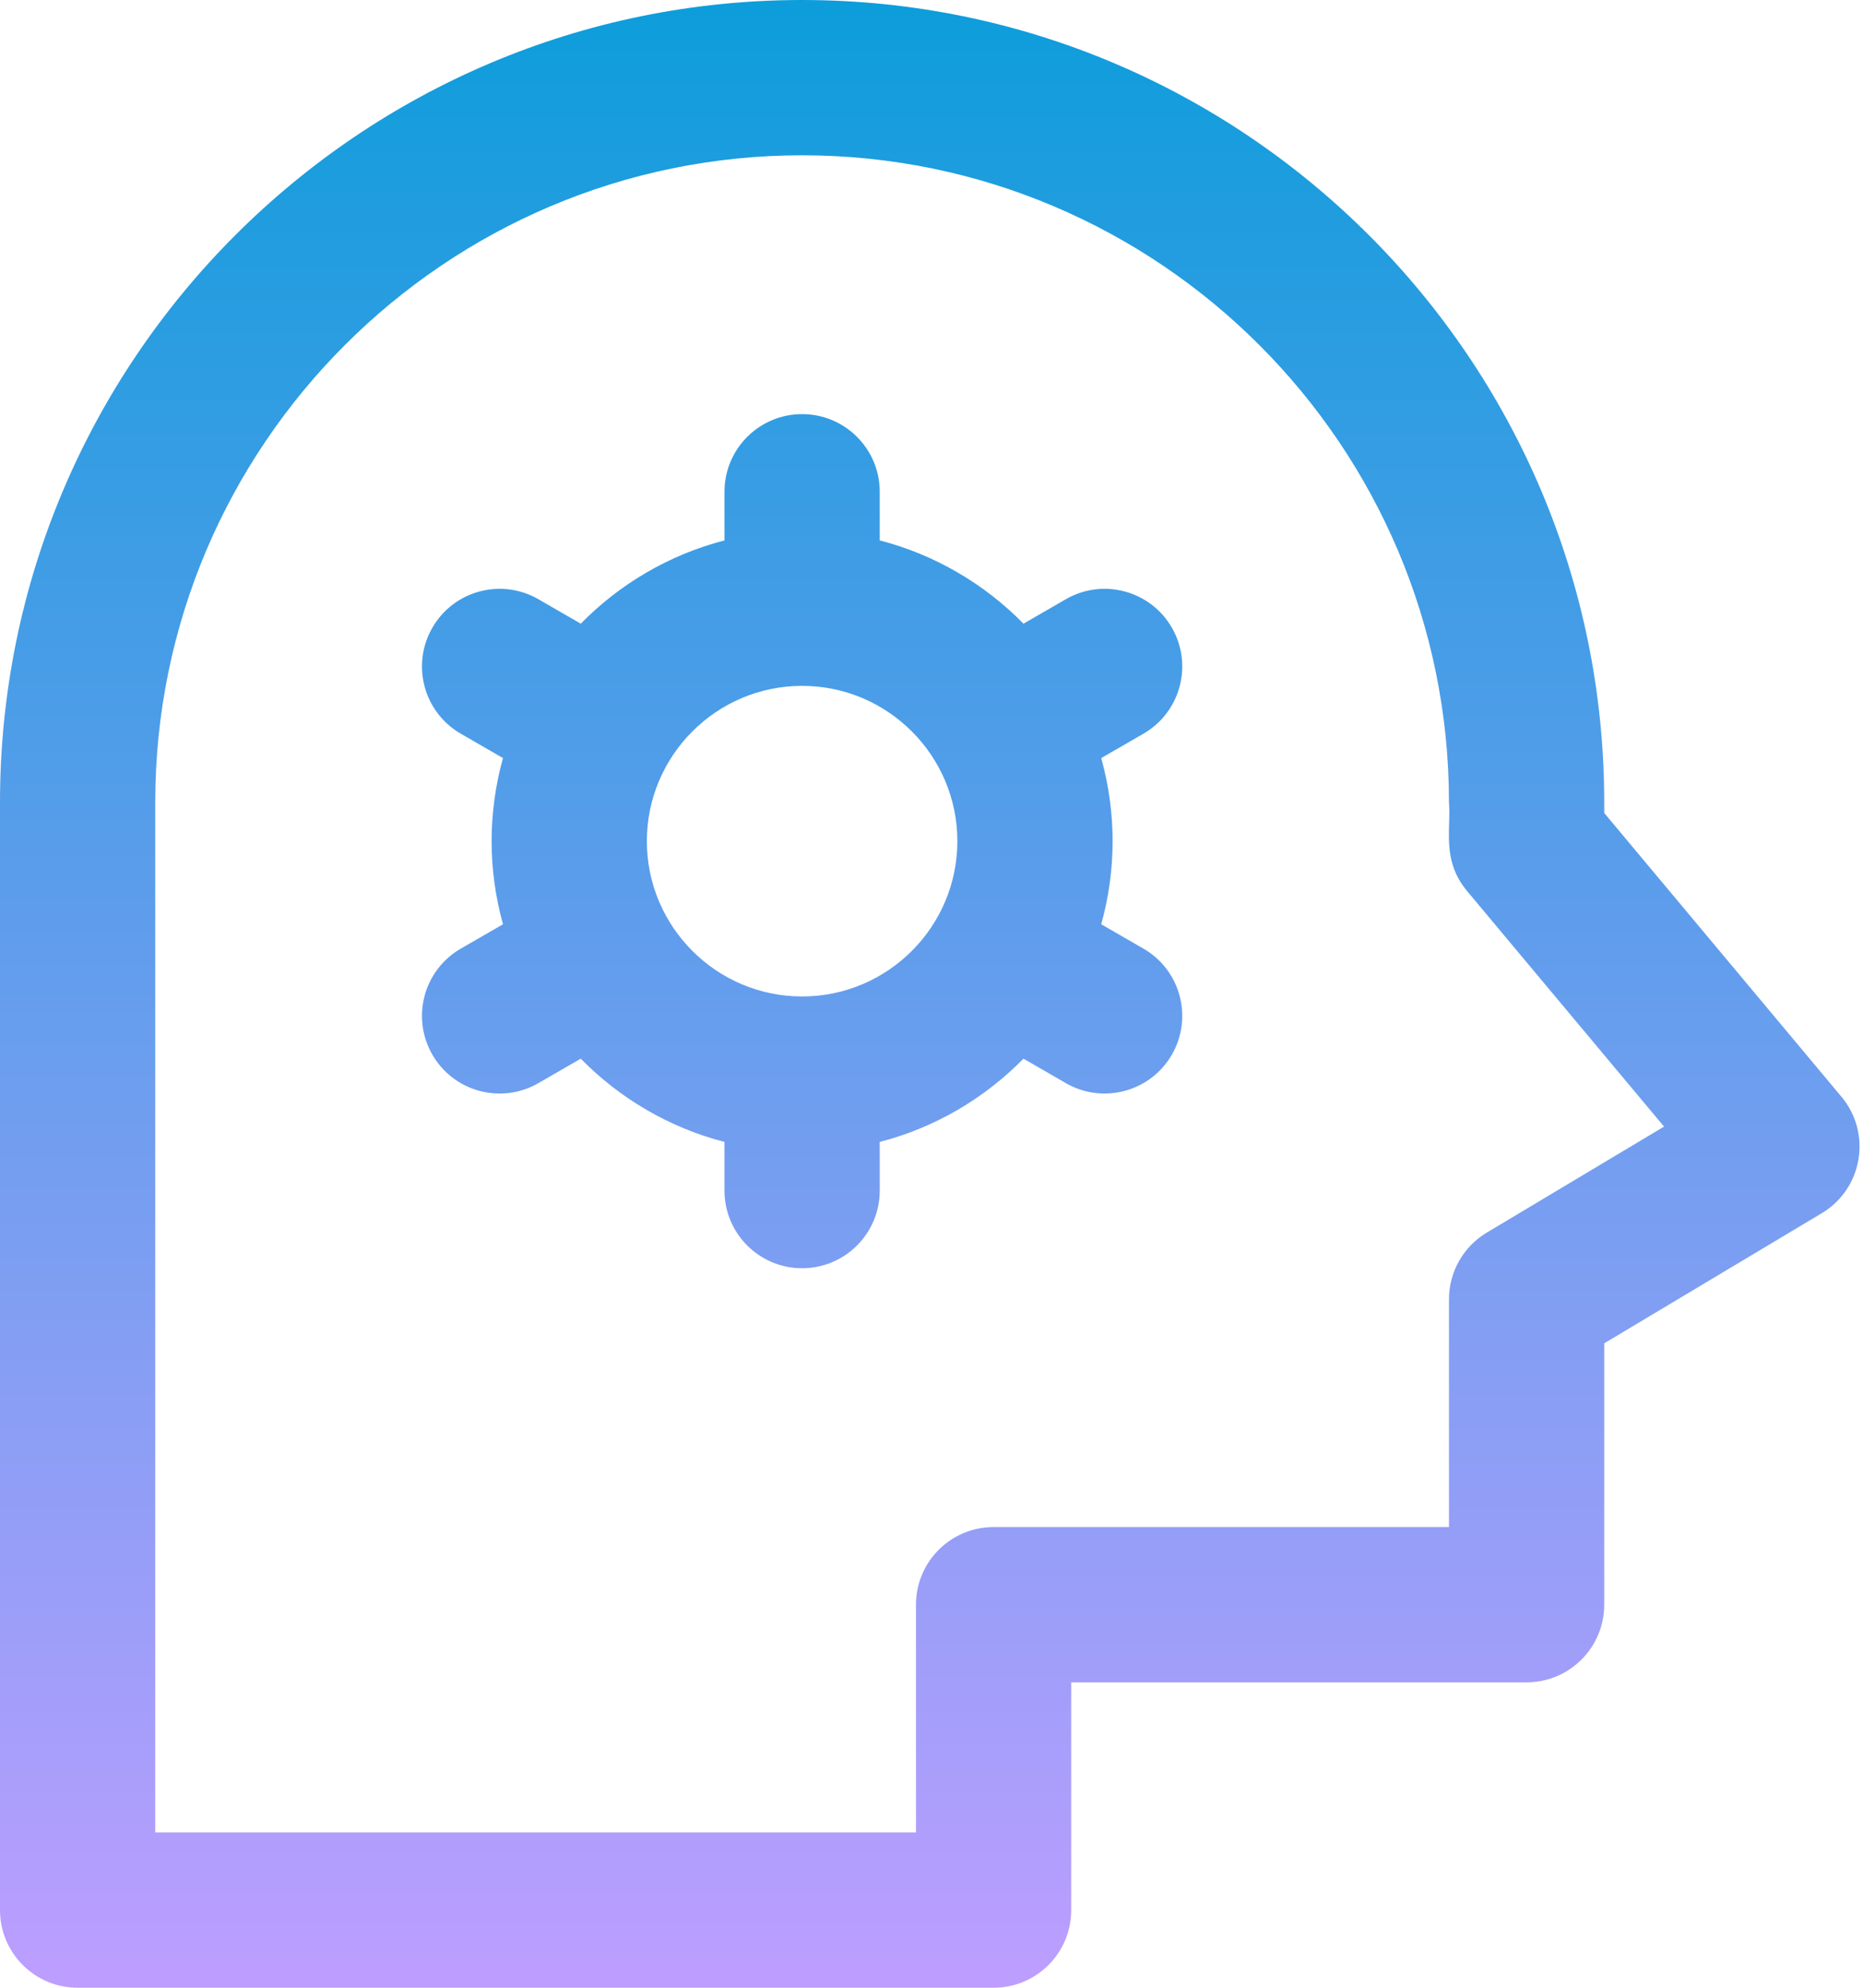 <?xml version="1.0" encoding="UTF-8"?> <svg xmlns="http://www.w3.org/2000/svg" width="75" height="80" viewBox="0 0 75 80" fill="none"> <path fill-rule="evenodd" clip-rule="evenodd" d="M64.582 32.72L74.133 44.141C75.365 45.615 74.988 47.842 73.339 48.828L64.582 54.064V64.583C64.582 66.309 63.183 67.708 61.457 67.708H43.125V76.875C43.125 78.601 41.726 80 40 80H3.125C1.399 80 0 78.601 0 76.875V32.291C0 14.486 14.486 0 32.291 0C50.096 0 64.582 14.486 64.582 32.291V32.72ZM58.332 52.292C58.332 51.192 58.91 50.174 59.853 49.609L66.99 45.342L59.059 35.859C58.283 34.931 58.312 33.977 58.338 33.119C58.346 32.831 58.355 32.553 58.332 32.291C58.332 17.932 46.65 6.25 32.291 6.25C17.932 6.25 6.25 17.932 6.25 32.291V73.75H36.875V64.584C36.875 62.858 38.274 61.459 40 61.459H58.332V52.292ZM42.907 24.117C44.402 23.254 46.313 23.766 47.176 25.261C48.039 26.755 47.527 28.666 46.032 29.529L44.333 30.51C44.951 32.732 44.937 35.029 44.333 37.199L46.032 38.179C47.527 39.042 48.039 40.953 47.176 42.448C46.312 43.945 44.399 44.453 42.907 43.592L41.203 42.608C39.636 44.203 37.646 45.383 35.416 45.959V47.917C35.416 49.643 34.017 51.042 32.291 51.042C30.565 51.042 29.166 49.643 29.166 47.917V45.959C26.936 45.383 24.946 44.203 23.38 42.608L21.675 43.592C20.184 44.453 18.272 43.947 17.407 42.448C16.544 40.953 17.056 39.042 18.55 38.179L20.249 37.199C19.631 34.976 19.646 32.679 20.249 30.51L18.55 29.529C17.056 28.666 16.544 26.755 17.407 25.261C18.269 23.766 20.181 23.254 21.675 24.117L23.38 25.101C24.946 23.505 26.936 22.326 29.166 21.75V19.792C29.166 18.066 30.565 16.667 32.291 16.667C34.017 16.667 35.416 18.066 35.416 19.792V21.75C37.646 22.326 39.636 23.505 41.203 25.101L42.907 24.117ZM26.041 33.854C26.041 37.3 28.845 40.104 32.291 40.104C35.737 40.104 38.541 37.3 38.541 33.854C38.541 30.408 35.737 27.604 32.291 27.604C28.845 27.604 26.041 30.408 26.041 33.854Z" fill="url(#paint0_linear_717_61)"></path> <defs> <linearGradient id="paint0_linear_717_61" x1="37.43" y1="0" x2="37.43" y2="80" gradientUnits="userSpaceOnUse"> <stop stop-color="#0D9DDB"></stop> <stop offset="1" stop-color="#BD9EFF"></stop> </linearGradient> </defs> </svg> 